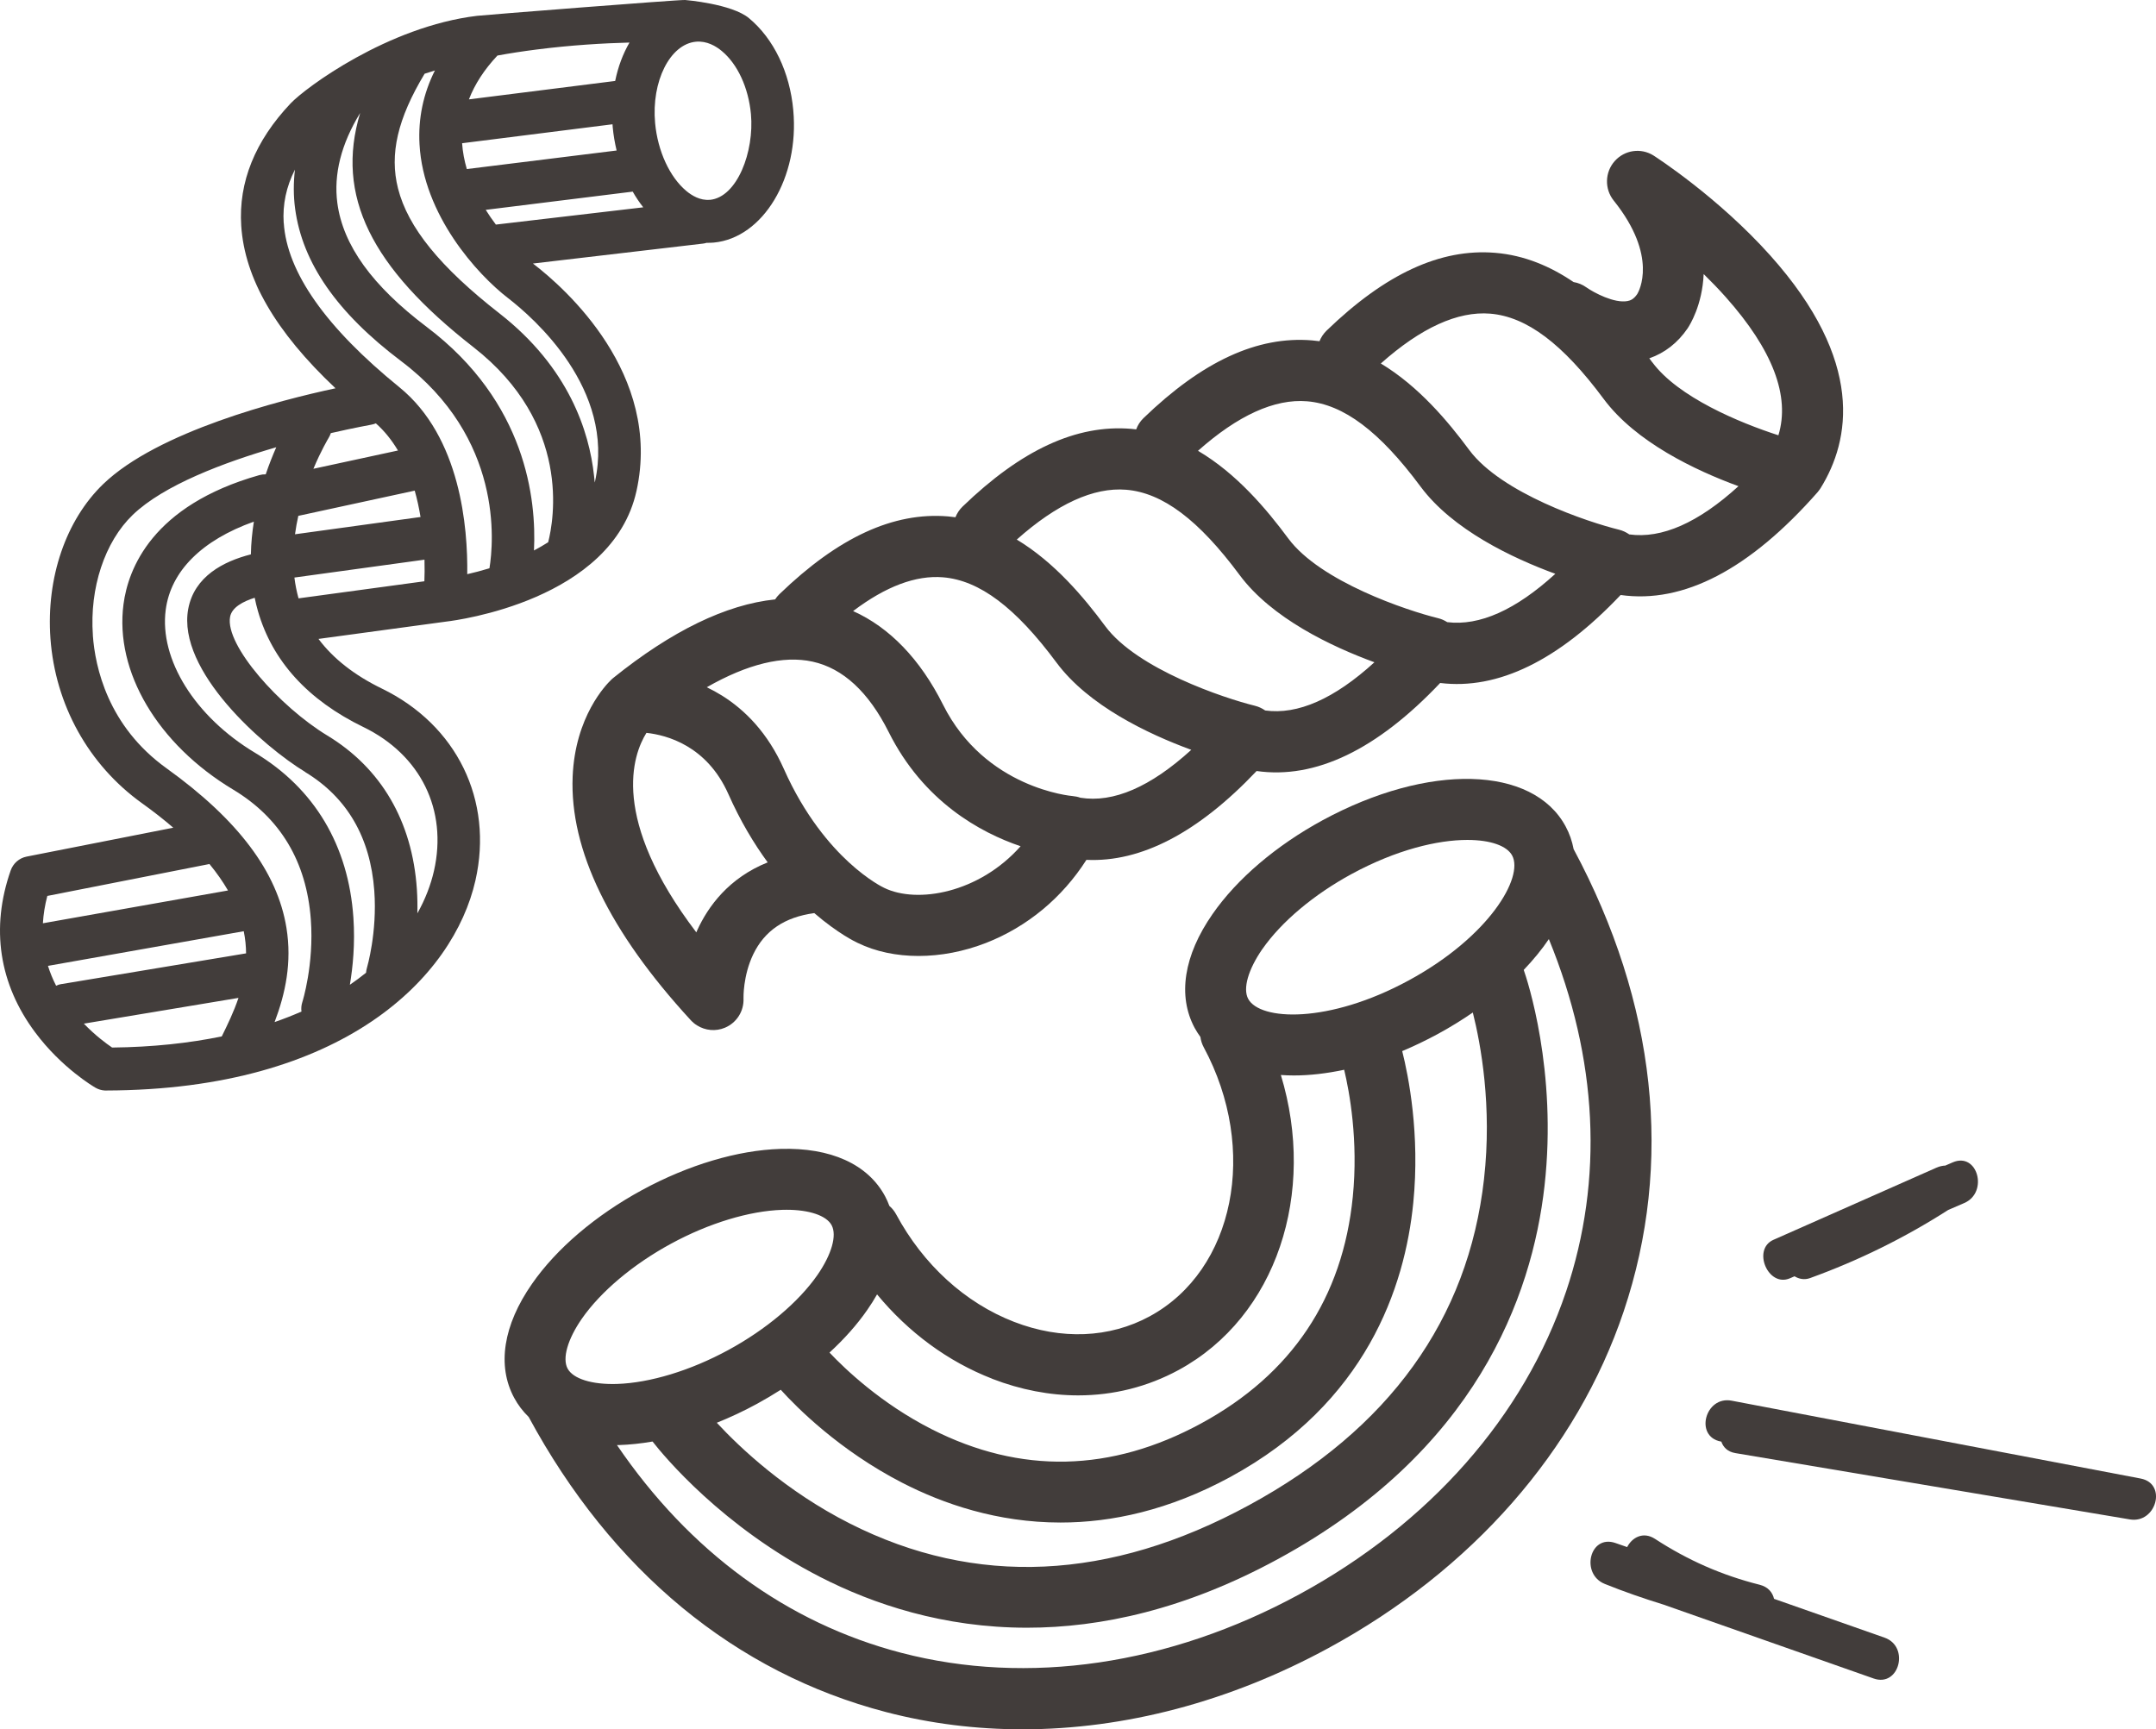 <?xml version="1.0" encoding="UTF-8"?>
<svg xmlns="http://www.w3.org/2000/svg" width="96" height="77" viewBox="0 0 96 77" fill="none">
  <path d="M70.068 37.809C70.001 37.458 69.886 37.12 69.713 36.801C68.252 34.087 63.601 33.969 58.892 36.525C56.823 37.651 55.081 39.133 53.991 40.703C52.708 42.544 52.428 44.348 53.196 45.776C53.271 45.915 53.359 46.047 53.45 46.175C53.471 46.331 53.519 46.489 53.599 46.636C56.05 51.192 54.969 56.565 51.194 58.615C49.402 59.587 47.255 59.676 45.151 58.861C42.972 58.017 41.109 56.315 39.903 54.075C39.823 53.928 39.722 53.802 39.602 53.7C39.546 53.553 39.485 53.408 39.41 53.269C38.642 51.84 36.986 51.093 34.751 51.16C32.847 51.218 30.658 51.87 28.589 52.992C26.52 54.118 24.778 55.6 23.688 57.17C22.405 59.011 22.125 60.815 22.893 62.243C23.064 62.562 23.282 62.846 23.541 63.098C27.242 69.947 32.743 74.489 39.455 76.239C41.426 76.754 43.466 77.006 45.532 77.006C50.071 77.006 54.748 75.781 59.143 73.393C65.543 69.918 70.212 64.593 72.297 58.398C74.518 51.795 73.748 44.68 70.07 37.814L70.068 37.809ZM66.079 52.502C65.375 58.751 61.852 63.636 55.612 67.026C49.41 70.395 43.434 70.671 37.845 67.844C34.991 66.402 32.954 64.472 31.917 63.355C32.517 63.114 33.12 62.833 33.709 62.511C34.072 62.313 34.423 62.104 34.765 61.886C35.471 62.669 37.373 64.585 40.173 66.027C41.999 66.967 44.41 67.798 47.223 67.798C49.503 67.798 52.05 67.251 54.767 65.778C60.836 62.481 62.556 57.315 62.929 53.56C63.233 50.508 62.716 47.917 62.436 46.805C62.959 46.585 63.487 46.333 64.015 46.047C64.569 45.746 65.089 45.425 65.58 45.087C65.935 46.499 66.444 49.26 66.079 52.497V52.502ZM56.209 42.263C57.052 41.051 58.497 39.835 60.18 38.921C62.185 37.833 64.017 37.402 65.337 37.402C66.38 37.402 67.103 37.67 67.332 38.096C67.852 39.06 66.316 41.708 62.729 43.656C59.143 45.604 56.097 45.446 55.578 44.479C55.332 44.023 55.578 43.174 56.209 42.26V42.263ZM44.175 61.396C45.45 61.889 46.743 62.136 48.007 62.136C49.575 62.136 51.095 61.758 52.482 61.005C56.855 58.628 58.625 53.105 57.033 47.869C57.22 47.882 57.412 47.89 57.607 47.89C58.311 47.89 59.065 47.804 59.852 47.636C60.087 48.622 60.487 50.776 60.236 53.293C59.788 57.797 57.514 61.195 53.482 63.385C49.474 65.563 45.439 65.652 41.493 63.647C39.231 62.5 37.621 60.957 36.935 60.23C37.591 59.627 38.162 58.987 38.615 58.333C38.778 58.1 38.922 57.87 39.053 57.639C40.45 59.33 42.207 60.63 44.178 61.394L44.175 61.396ZM25.906 58.724C26.749 57.513 28.194 56.297 29.877 55.383C31.557 54.469 33.365 53.92 34.834 53.874C34.898 53.874 34.962 53.871 35.023 53.871C36.037 53.871 36.797 54.129 37.029 54.557C37.274 55.013 37.029 55.862 36.397 56.776C35.554 57.987 34.109 59.204 32.426 60.118C30.744 61.032 28.938 61.581 27.469 61.627C26.357 61.661 25.52 61.399 25.274 60.943C25.029 60.488 25.274 59.638 25.906 58.724ZM69.729 57.521C67.865 63.063 63.649 67.846 57.855 70.995C52.06 74.144 45.767 75.068 40.133 73.6C35.034 72.271 30.704 69.095 27.472 64.349C27.498 64.349 27.525 64.349 27.552 64.349C28.037 64.333 28.541 64.28 29.056 64.191C29.554 64.829 32.162 67.988 36.527 70.226C38.885 71.434 42.005 72.482 45.73 72.482C49.018 72.482 52.778 71.668 56.903 69.425C65.703 64.644 68.215 57.752 68.772 52.813C69.353 47.662 67.99 43.597 67.847 43.19C68.276 42.74 68.652 42.282 68.966 41.818C71.145 47.135 71.417 52.51 69.729 57.524V57.521Z" fill="#423D3B"></path>
  <path d="M81.054 21.752C81.054 21.752 81.065 21.736 81.07 21.728C82.379 19.613 83.054 16.1 78.822 11.373C76.507 8.787 73.755 7.008 73.638 6.933C73.633 6.93 73.628 6.928 73.622 6.922C73.065 6.574 72.34 6.678 71.9 7.171C71.457 7.667 71.438 8.415 71.854 8.932C73.846 11.416 72.974 12.976 72.902 13.094C72.74 13.329 72.596 13.383 72.462 13.407C71.881 13.512 70.982 13.04 70.636 12.796C70.46 12.67 70.265 12.592 70.065 12.56C69.049 11.869 67.886 11.365 66.574 11.258C64.142 11.057 61.689 12.191 59.071 14.72C58.927 14.86 58.823 15.02 58.753 15.194C58.644 15.178 58.532 15.168 58.42 15.157C55.988 14.956 53.535 16.09 50.916 18.619C50.767 18.764 50.657 18.936 50.591 19.12C50.516 19.112 50.441 19.102 50.364 19.096C47.932 18.895 45.479 20.029 42.86 22.558C42.716 22.698 42.612 22.859 42.543 23.033C42.434 23.017 42.322 23.006 42.21 22.995C39.778 22.794 37.325 23.928 34.706 26.457C34.631 26.53 34.567 26.608 34.514 26.691C32.327 26.919 29.911 28.092 27.301 30.193C27.277 30.212 27.256 30.233 27.234 30.252C27.234 30.252 27.226 30.26 27.221 30.265C27.221 30.265 27.221 30.265 27.218 30.268C26.991 30.483 25.608 31.9 25.498 34.585C25.365 37.841 27.133 41.491 30.759 45.43C30.845 45.521 30.938 45.602 31.042 45.663C31.407 45.891 31.866 45.937 32.277 45.765C32.802 45.545 33.133 45.023 33.106 44.452C33.106 44.441 33.079 43.455 33.538 42.498C34.045 41.443 34.935 40.84 36.258 40.66C36.781 41.113 37.245 41.435 37.589 41.652C37.898 41.845 38.114 41.952 38.194 41.989C39.786 42.764 41.919 42.761 43.903 41.989C45.743 41.271 47.3 39.974 48.375 38.289C50.809 38.404 53.351 37.08 55.953 34.333C58.567 34.706 61.311 33.387 64.126 30.413C66.697 30.729 69.396 29.413 72.161 26.495C74.958 26.892 77.907 25.356 80.934 21.915C80.939 21.907 80.945 21.902 80.95 21.894C80.977 21.864 81.001 21.832 81.022 21.8C81.033 21.787 81.043 21.773 81.051 21.757L81.054 21.752ZM72.916 13.078C72.916 13.078 72.916 13.083 72.91 13.086C72.91 13.086 72.908 13.088 72.905 13.091C72.908 13.086 72.913 13.08 72.916 13.078ZM31.037 41.443C31.026 41.467 31.015 41.491 31.005 41.518C27.154 36.453 28.173 33.615 28.784 32.634C29.682 32.731 31.471 33.2 32.431 35.357C32.965 36.56 33.57 37.565 34.183 38.401C32.455 39.093 31.53 40.357 31.037 41.443ZM39.367 39.535C39.367 39.535 39.351 39.527 39.34 39.521C39.333 39.519 38.666 39.2 37.791 38.393C36.986 37.651 35.831 36.33 34.906 34.248C34.189 32.634 33.175 31.616 32.146 30.973C31.922 30.834 31.695 30.71 31.471 30.603C33.279 29.569 34.877 29.177 36.178 29.462C37.538 29.759 38.676 30.815 39.57 32.597C41.119 35.692 43.644 37.072 45.444 37.683C43.591 39.773 40.837 40.253 39.367 39.535ZM48.108 35.523C47.996 35.483 47.879 35.459 47.759 35.448C47.719 35.445 43.86 35.118 41.988 31.375C40.975 29.354 39.607 27.937 37.986 27.211C39.439 26.112 40.781 25.608 41.988 25.707C43.612 25.841 45.218 27.047 47.042 29.504C48.471 31.431 51.13 32.688 53.044 33.39C51.228 35.044 49.575 35.759 48.108 35.523ZM56.332 31.635C56.196 31.541 56.044 31.469 55.879 31.428C54.508 31.091 50.633 29.797 49.212 27.881C48.266 26.602 46.956 25.04 45.274 24.027C47.06 22.438 48.698 21.69 50.143 21.808C51.767 21.942 53.372 23.148 55.196 25.605C56.625 27.532 59.284 28.789 61.199 29.491C59.412 31.12 57.783 31.838 56.332 31.637V31.635ZM64.436 27.701C64.313 27.623 64.177 27.562 64.031 27.527C62.66 27.192 58.793 25.903 57.364 23.979C56.401 22.679 55.065 21.087 53.343 20.074C55.124 18.493 56.756 17.751 58.199 17.869C59.823 18.003 61.428 19.209 63.252 21.666C64.681 23.593 67.34 24.85 69.254 25.552C67.489 27.162 65.876 27.883 64.439 27.704L64.436 27.701ZM72.542 23.794C72.406 23.7 72.254 23.628 72.089 23.587C70.718 23.253 66.852 21.964 65.422 20.04C64.476 18.761 63.166 17.199 61.484 16.186C63.27 14.597 64.908 13.849 66.353 13.967C67.977 14.101 69.582 15.307 71.406 17.764C72.836 19.691 75.494 20.948 77.409 21.65C75.622 23.277 73.993 23.997 72.545 23.797L72.542 23.794ZM73.574 16.138C73.529 16.076 73.484 16.017 73.438 15.956C74.121 15.72 74.705 15.267 75.142 14.624C75.238 14.482 75.798 13.595 75.859 12.204C76.19 12.528 76.521 12.868 76.841 13.228C78.934 15.578 79.718 17.641 79.187 19.383C77.451 18.823 74.726 17.687 73.577 16.138H73.574Z" fill="#423D3B"></path>
  <path d="M35.322 4.902C35.167 3.213 34.45 1.723 33.351 0.81C32.586 0.169 30.514 0 30.506 0H30.501C30.213 -0.016 21.522 0.67 21.24 0.705C17.274 1.182 13.608 3.899 12.941 4.604C11.355 6.279 10.616 8.112 10.741 10.052C10.893 12.397 12.269 14.776 14.939 17.29C12.453 17.823 7.032 19.209 4.595 21.556C2.931 23.161 2.054 25.729 2.246 28.427C2.459 31.383 3.942 34.057 6.315 35.762C6.835 36.134 7.299 36.498 7.715 36.858L1.187 38.144C0.856 38.208 0.587 38.444 0.475 38.763C-0.421 41.322 -0.045 43.814 1.566 45.971C2.747 47.558 4.187 48.399 4.248 48.434C4.376 48.509 4.52 48.552 4.667 48.56C4.686 48.56 4.704 48.56 4.723 48.56C15.304 48.533 20.197 43.503 21.17 39.205C21.978 35.638 20.344 32.286 17.003 30.662C15.781 30.067 14.837 29.328 14.181 28.451L19.907 27.674C20.309 27.626 27.264 26.736 28.341 21.862C29.493 16.65 25.138 12.82 23.778 11.772C23.762 11.759 23.746 11.746 23.73 11.735L31.298 10.848C31.354 10.843 31.407 10.829 31.461 10.813C31.567 10.813 31.674 10.813 31.784 10.802C33.978 10.596 35.599 7.898 35.322 4.91V4.902ZM27.274 5.537C27.277 5.577 27.28 5.617 27.282 5.657C27.314 6.014 27.376 6.365 27.456 6.702L20.786 7.528C20.677 7.155 20.602 6.769 20.576 6.378L27.274 5.534V5.537ZM21.626 9.345L28.173 8.533C28.314 8.782 28.471 9.015 28.642 9.232L22.08 10.001C21.922 9.792 21.77 9.572 21.626 9.342V9.345ZM22.146 2.474C22.704 2.372 23.282 2.283 23.885 2.206C25.437 2.007 26.89 1.924 28.029 1.895C27.738 2.396 27.52 2.975 27.392 3.605L20.88 4.425C21.141 3.749 21.562 3.098 22.149 2.474H22.146ZM24.405 24.148C24.2 24.279 23.989 24.399 23.776 24.512C23.888 22.253 23.434 17.904 19.005 14.562C16.576 12.729 15.272 10.923 15.021 9.042C14.851 7.758 15.192 6.413 16.037 5.03C14.925 8.72 16.525 11.904 21.082 15.46C25.453 18.871 24.658 23.169 24.408 24.148H24.405ZM12.632 9.926C12.579 9.106 12.744 8.321 13.133 7.552C13.064 8.136 13.064 8.718 13.141 9.294C13.464 11.708 15.008 13.93 17.866 16.084C22.4 19.503 21.984 24.142 21.794 25.305C21.434 25.415 21.098 25.501 20.805 25.568C20.834 23.51 20.514 19.463 17.784 17.244C14.509 14.584 12.776 12.121 12.635 9.923L12.632 9.926ZM13.293 26.645C13.208 26.337 13.147 26.029 13.109 25.718L18.901 24.922C18.912 25.292 18.907 25.619 18.896 25.884L13.291 26.645H13.293ZM13.592 34.382C15.456 35.512 16.491 37.289 16.666 39.666C16.802 41.523 16.346 43.072 16.338 43.101C16.317 43.174 16.304 43.243 16.299 43.316C16.072 43.498 15.832 43.678 15.579 43.852C15.709 43.075 15.816 42.029 15.736 40.867C15.517 37.651 14.003 35.11 11.352 33.519C8.683 31.916 7.088 29.36 7.379 27.154C7.605 25.431 8.989 24.054 11.304 23.228C11.229 23.697 11.181 24.185 11.171 24.686C9.949 24.997 8.651 25.667 8.381 27.117C7.872 29.88 11.749 33.261 13.595 34.379L13.592 34.382ZM17.72 20.061L13.955 20.875C14.301 20.05 14.621 19.52 14.632 19.501C14.675 19.431 14.707 19.359 14.731 19.287C15.795 19.043 16.512 18.917 16.533 18.911C16.605 18.898 16.672 18.879 16.736 18.852C17.131 19.201 17.453 19.613 17.72 20.061ZM13.283 22.971L18.466 21.848C18.578 22.239 18.661 22.636 18.725 23.022L13.136 23.791C13.173 23.51 13.224 23.236 13.283 22.971ZM4.136 28.288C3.984 26.181 4.664 24.129 5.907 22.931C7.288 21.599 9.976 20.591 12.301 19.916C12.147 20.267 11.984 20.672 11.832 21.122C11.739 21.119 11.643 21.13 11.547 21.157C6.765 22.51 5.704 25.34 5.499 26.908C5.104 29.904 7.019 33.141 10.379 35.159C12.485 36.423 13.648 38.369 13.84 40.941C13.989 42.951 13.467 44.607 13.461 44.626C13.416 44.766 13.405 44.908 13.424 45.044C13.045 45.21 12.645 45.368 12.227 45.513C12.712 44.235 13.003 42.852 12.755 41.319C12.352 38.827 10.605 36.504 7.413 34.21C4.795 32.329 4.235 29.695 4.134 28.29L4.136 28.288ZM2.744 43.817C2.656 43.83 2.576 43.857 2.499 43.895C2.35 43.605 2.23 43.31 2.136 43.01L10.853 41.467C10.923 41.807 10.955 42.134 10.957 42.453L2.744 43.82V43.817ZM9.328 38.476C9.659 38.878 9.931 39.272 10.152 39.653L1.91 41.113C1.934 40.714 1.998 40.309 2.107 39.896L9.328 38.474V38.476ZM3.731 45.583L10.619 44.436C10.408 45.063 10.128 45.636 9.875 46.151C8.432 46.448 6.808 46.628 4.992 46.647C4.731 46.47 4.24 46.108 3.731 45.58V45.583ZM16.179 32.374C18.733 33.615 19.938 36.07 19.323 38.782C19.181 39.401 18.939 40.041 18.584 40.671C18.592 40.328 18.587 39.969 18.562 39.594C18.357 36.576 16.979 34.21 14.573 32.752C12.469 31.477 10.011 28.735 10.245 27.468C10.323 27.044 10.829 26.779 11.341 26.618C11.381 26.817 11.427 27.012 11.485 27.21C12.125 29.435 13.707 31.174 16.184 32.377L16.179 32.374ZM26.49 21.444C26.488 21.457 26.482 21.473 26.48 21.486C26.472 21.385 26.464 21.283 26.45 21.178C26.237 19.217 25.333 16.371 22.24 13.956C19.6 11.896 18.163 10.127 17.723 8.393C17.336 6.868 17.701 5.285 18.907 3.283C19.056 3.232 19.208 3.184 19.365 3.138C18.845 4.175 18.616 5.277 18.68 6.426C18.851 9.567 21.24 12.212 22.626 13.278C23.762 14.155 27.4 17.333 26.493 21.444H26.49ZM31.605 8.897C31.178 8.937 30.799 8.704 30.559 8.503C29.818 7.884 29.285 6.726 29.17 5.48C29 3.626 29.831 1.965 30.989 1.857C31.474 1.812 31.885 2.058 32.143 2.275C32.845 2.86 33.327 3.907 33.437 5.078C33.591 6.751 32.826 8.784 31.608 8.9L31.605 8.897Z" fill="#423D3B"></path>
  <path d="M72.452 68.891C72.281 68.832 72.108 68.771 71.937 68.712C70.78 68.305 70.364 70.092 71.454 70.531C72.318 70.88 73.188 71.18 74.065 71.451C77.188 72.549 80.31 73.645 83.43 74.744C84.569 75.143 85.043 73.321 83.913 72.924C82.273 72.348 80.633 71.772 78.993 71.196C78.926 70.915 78.734 70.665 78.353 70.569C76.662 70.143 75.156 69.478 73.694 68.527C73.169 68.184 72.67 68.46 72.449 68.897L72.452 68.891Z" fill="#423D3B"></path>
  <path d="M76.622 64.191C76.622 64.191 76.638 64.194 76.646 64.197C76.732 64.443 76.921 64.647 77.27 64.706C83.126 65.689 88.979 66.675 94.835 67.659C96.009 67.857 96.51 66.067 95.318 65.839C89.246 64.684 83.174 63.526 77.105 62.372C75.927 62.147 75.439 63.966 76.622 64.191Z" fill="#423D3B"></path>
  <path d="M86.63 51.902C86.499 51.907 86.364 51.934 86.225 51.996C83.806 53.068 81.385 54.137 78.966 55.209C78.006 55.632 78.726 57.344 79.702 56.921C79.769 56.892 79.838 56.862 79.905 56.833C80.105 56.953 80.342 57.004 80.596 56.913C82.764 56.128 84.809 55.12 86.748 53.879C86.985 53.778 87.225 53.673 87.462 53.571C88.553 53.1 88.057 51.283 86.948 51.76C86.841 51.805 86.734 51.851 86.627 51.899L86.63 51.902Z" fill="#423D3B"></path>
</svg>
